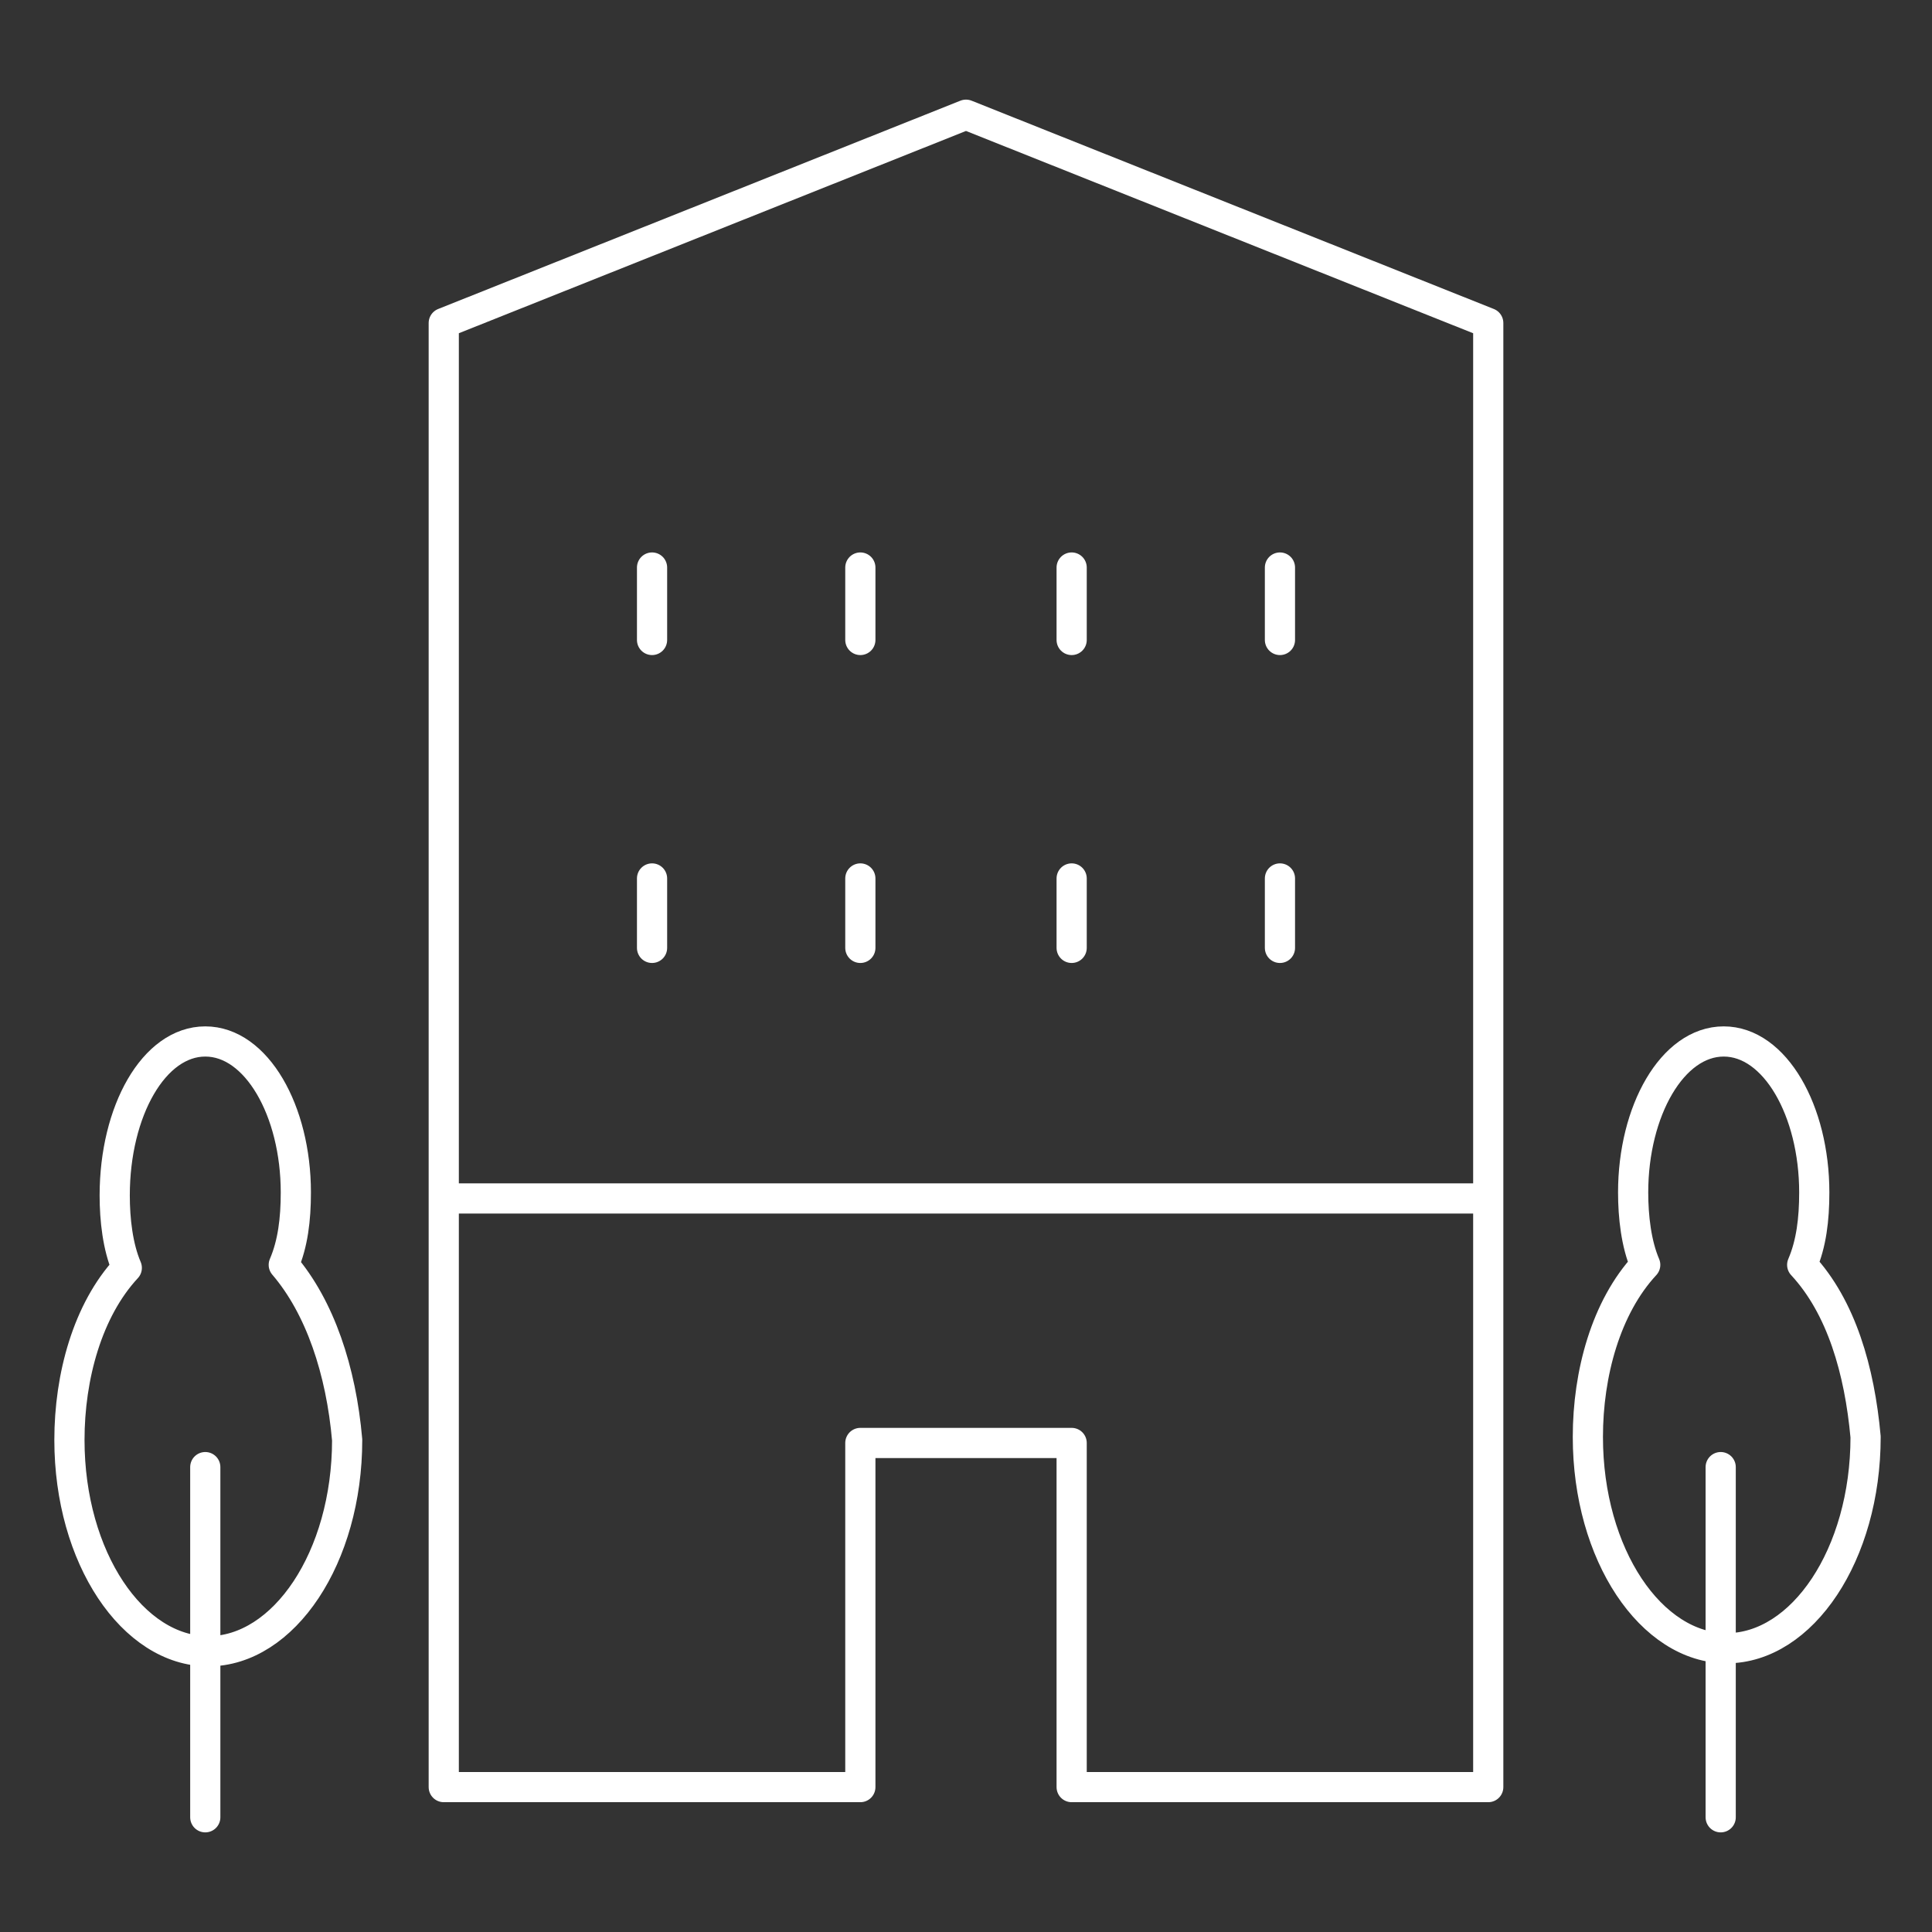 <?xml version="1.0" encoding="UTF-8"?> <svg xmlns="http://www.w3.org/2000/svg" xmlns:xlink="http://www.w3.org/1999/xlink" version="1.1" id="Layer_1" x="0px" y="0px" viewBox="0 0 64 64" style="enable-background:new 0 0 64 64;" xml:space="preserve"><rect x="0" y="0" width="64" height="64" fill="#333333" stroke="none"/> <style type="text/css"> .st0{fill:none;stroke:#FFFFFF;stroke-linecap:round;stroke-linejoin:round;stroke-miterlimit:10;} </style> <path class="st0" d="M9.4,41.9c0.3-0.7,0.4-1.5,0.4-2.4c0-2.7-1.3-5-3-5s-3,2.3-3,5.1c0,0.8,0.1,1.7,0.4,2.4 c-1.3,1.4-1.9,3.6-1.9,5.7c0,3.9,2.1,7,4.6,7s4.6-3.1,4.6-7C11.3,45.4,10.6,43.3,9.4,41.9z M6.8,60.2V48.6 M59.7,41.9 c0.3-0.7,0.4-1.5,0.4-2.4c0-2.7-1.3-5-3-5s-3,2.3-3,5c0,0.8,0.1,1.7,0.4,2.4c-1.3,1.4-1.9,3.6-1.9,5.7c0,3.9,2.1,7,4.6,7 s4.6-3.1,4.6-7C61.6,45.4,61,43.3,59.7,41.9z M57,60.2V48.6 M32,3.8l-17.3,6.9v48.5h13.8V47.8h7v11.4h13.8V10.7L32,3.8z M14.7,39.7 h34.5 M42.4,29.1v2.3 M35.5,29.1v2.3 M28.5,29.1v2.3 M21.6,29.1v2.3 M42.4,18.8v2.4 M35.5,18.8v2.4 M28.5,18.8v2.4 M21.6,18.8v2.4"></path> </svg> 